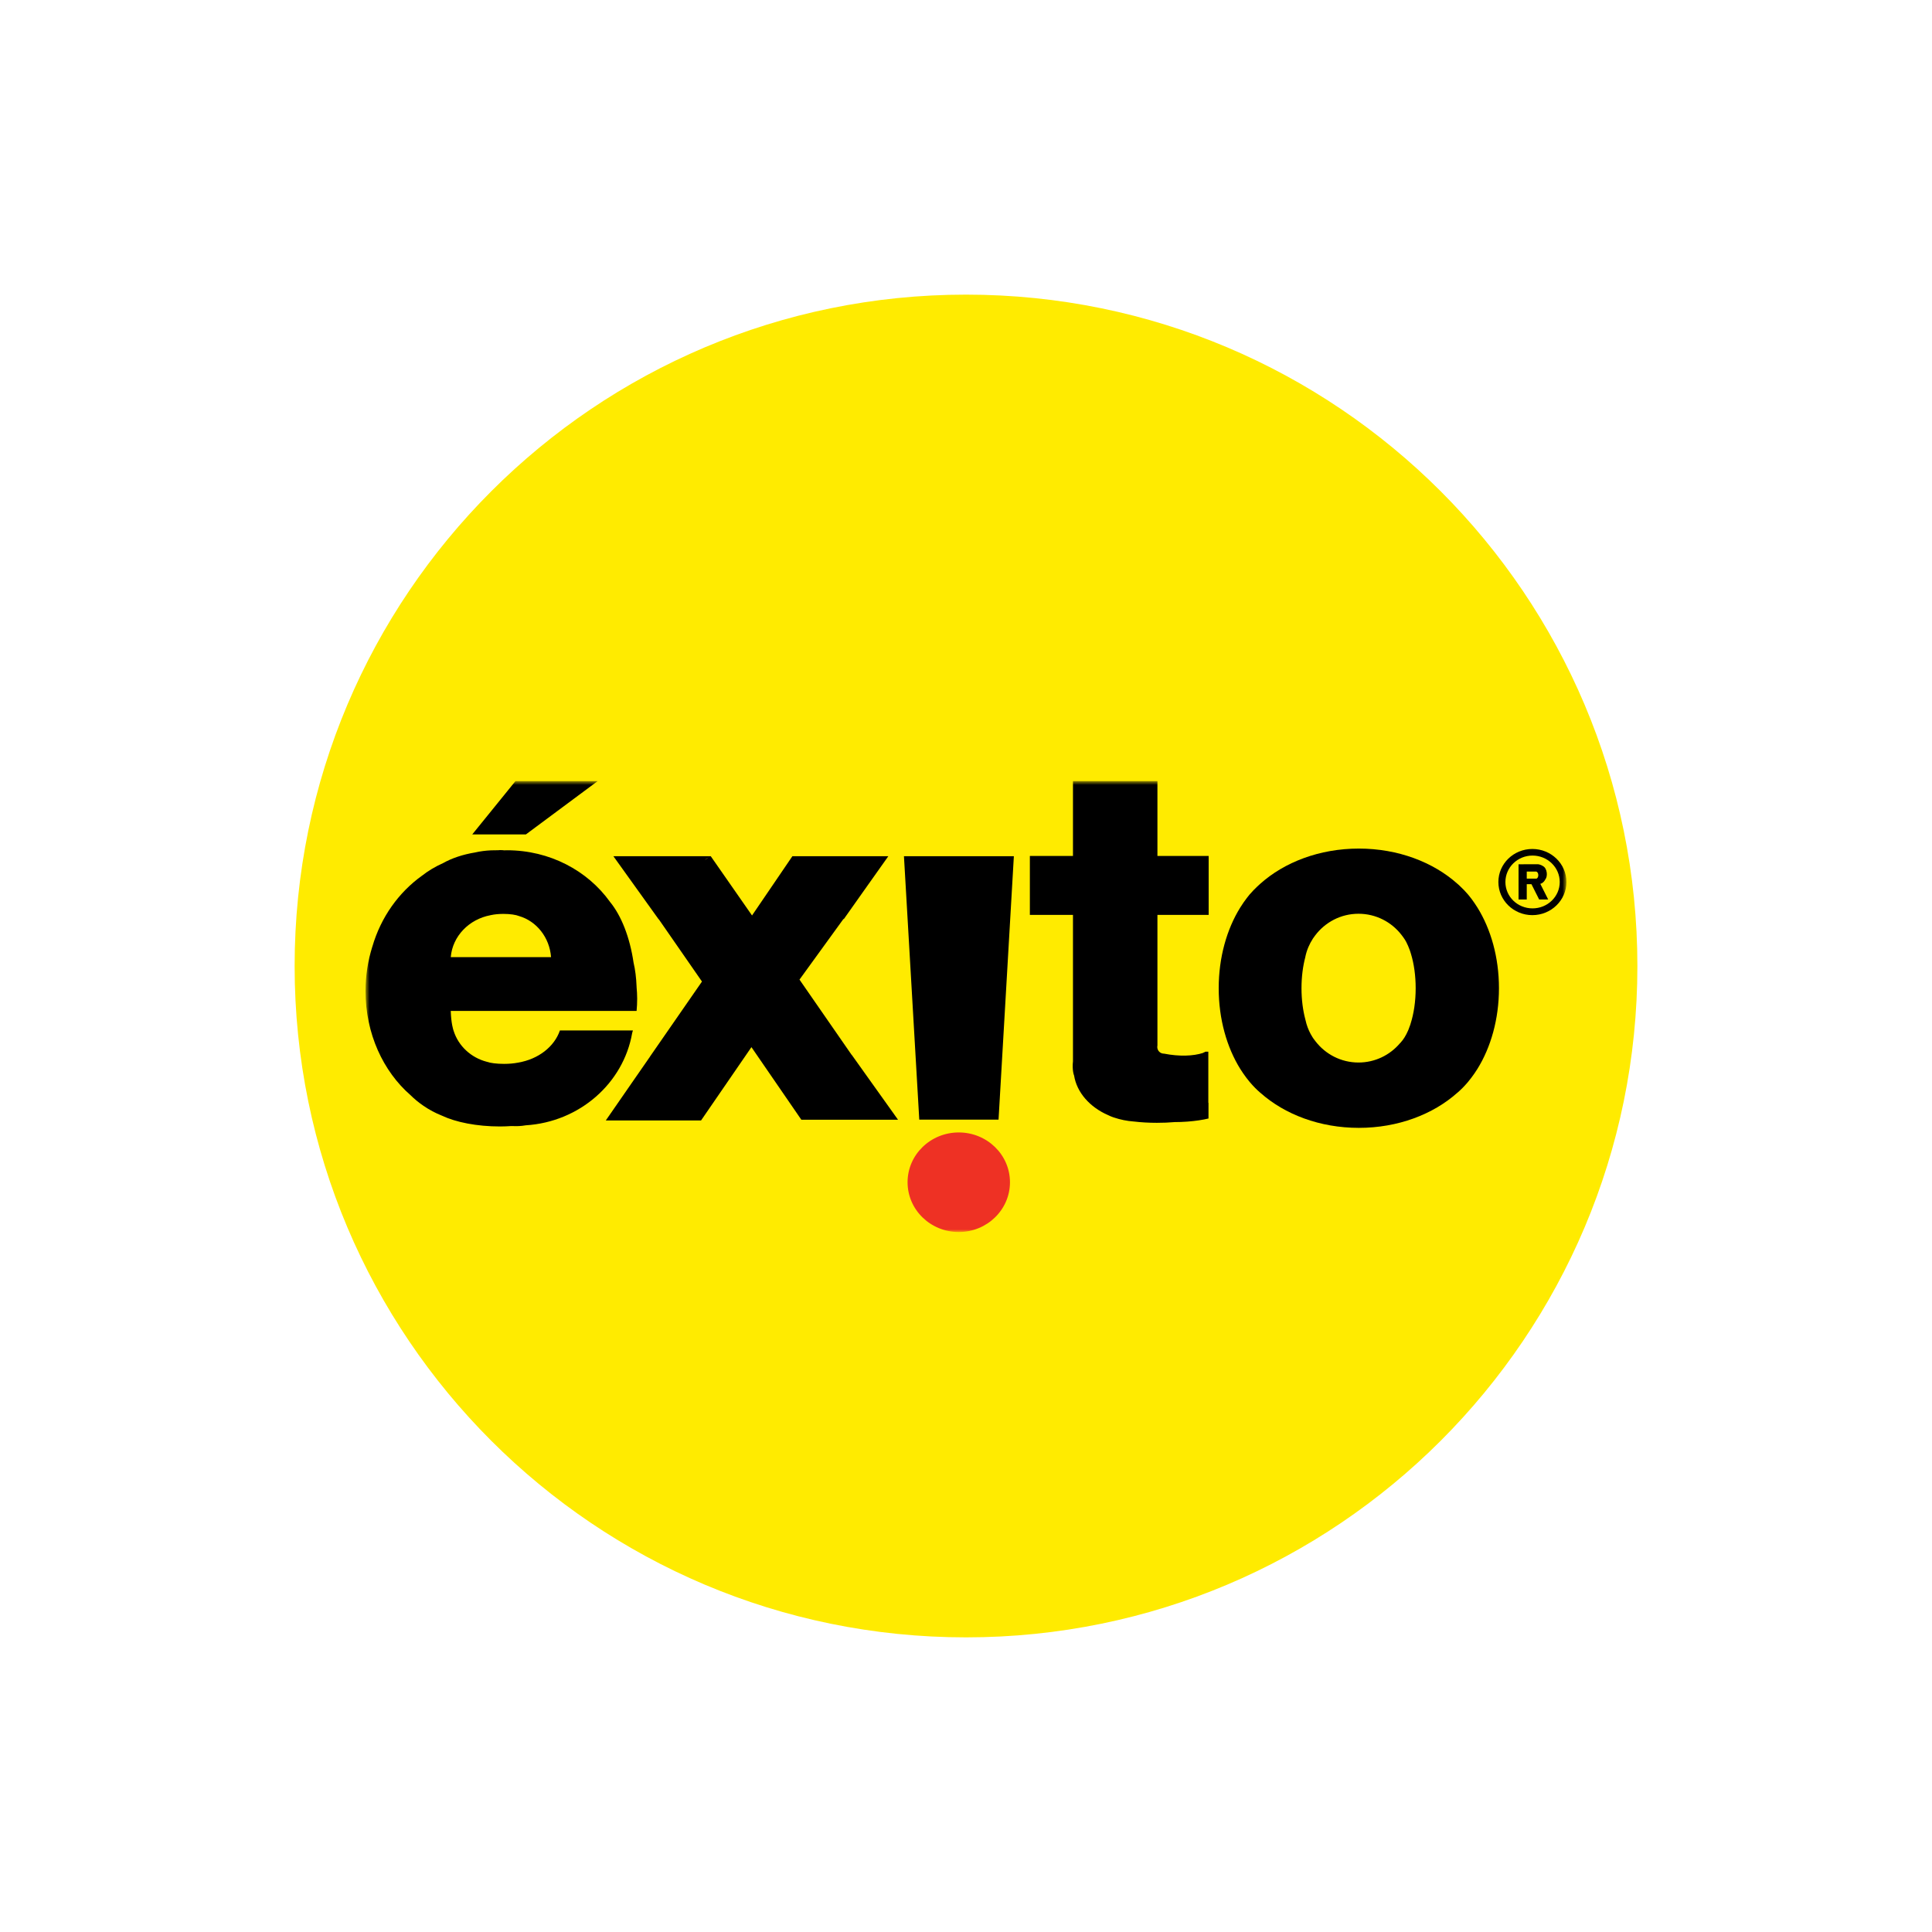 <svg width="400" height="400" viewBox="0 0 400 400" fill="none" xmlns="http://www.w3.org/2000/svg">
<rect x="0" y="0" width="400" height="400" fill="#333333" stroke="none"/>
<g clip-path="url(#clip0_4941_9395)">
<rect width="400" height="400" fill="white"/>
<circle cx="200" cy="200" r="200" fill="white"/>
<rect x="29" y="29" width="342" height="342" rx="171" fill="white"/>
<path d="M339.004 200.013C339.004 123.245 276.756 61 200.01 61C123.216 61 61 123.245 61 200.013C61 276.77 123.216 338.999 200.01 338.999C276.756 338.999 339.004 276.77 339.004 200.013Z" fill="#FFEB00"/>
<mask id="mask0_4941_9395" style="mask-type:alpha" maskUnits="userSpaceOnUse" x="75" y="161" width="250" height="95">
<rect x="75.682" y="161.719" width="248.63" height="93.363" fill="#D9D9D9"/>
</mask>
<g mask="url(#mask0_4941_9395)">
<path d="M317.26 175.771C313.369 175.771 310.224 178.829 310.224 182.612C310.224 186.393 313.369 189.469 317.26 189.469C321.149 189.469 324.313 186.393 324.313 182.612C324.313 178.829 321.149 175.771 317.26 175.771ZM317.294 177.136C320.404 177.136 322.926 179.59 322.926 182.612C322.926 185.634 320.404 188.07 317.294 188.07C314.185 188.07 311.678 185.634 311.678 182.612C311.678 179.59 314.185 177.136 317.294 177.136Z" fill="black"/>
<path d="M103.516 176.003C103.359 176.005 103.194 176.023 103.03 176.037H102.961H102.753C102.389 176.035 102.029 176.037 101.662 176.054C100.507 176.106 99.43 176.253 98.437 176.475L98.369 176.492C95.77 176.919 93.514 177.696 91.765 178.682C90.088 179.435 88.631 180.312 87.433 181.26L87.38 181.293C82.532 184.766 78.865 189.912 77.103 195.953L77.068 196.053C76.174 198.914 75.682 201.986 75.682 205.202C75.682 214.014 79.344 221.834 85.005 226.751C85.765 227.507 86.665 228.257 87.692 228.958C88.927 229.803 90.189 230.46 91.367 230.929L91.488 230.98C94.39 232.35 98.711 233.222 103.533 233.222C104.325 233.222 105.097 233.186 105.855 233.137H105.872C106.574 233.177 107.337 233.17 108.126 233.086C108.369 233.062 108.603 233.022 108.836 232.985C119.997 232.291 129.062 224.272 130.881 213.896V213.88C130.937 213.708 130.984 213.519 131.038 213.34H115.925C114.777 216.709 111.45 219.303 107.294 219.995L107.259 220.013L107.121 220.028C106.385 220.17 105.428 220.264 104.364 220.264C102.834 220.264 101.496 220.092 100.776 219.826C97.499 218.975 94.909 216.541 93.931 213.458L93.88 213.306C93.842 213.181 93.807 213.062 93.775 212.935C93.719 212.723 93.667 212.496 93.619 212.246C93.467 211.446 93.363 210.464 93.325 209.381V209.33V209.296H93.533H94.018H94.347H94.607H131.8C131.877 208.484 131.92 207.64 131.92 206.769C131.92 205.942 131.869 205.148 131.8 204.376V204.31C131.73 202.433 131.513 200.726 131.176 199.322C130.403 194.055 128.646 189.59 126.288 186.719L126.254 186.669C121.638 180.255 113.82 176.037 104.954 176.037C104.768 176.037 104.584 176.047 104.4 176.054C104.123 176.014 103.829 175.998 103.516 176.003ZM104.226 189.213C105.62 189.213 106.829 189.397 107.485 189.667C111.081 190.716 113.786 194.083 114.088 198.16H104.417H104.347H93.325C93.688 193.829 97.105 190.313 101.557 189.482L101.591 189.465L101.713 189.449C102.381 189.304 103.256 189.213 104.226 189.213Z" fill="black"/>
<path d="M126.999 177.273L136.375 190.347V190.297L145.335 203.22L134.573 218.754V218.772L130.882 224.095L125.423 231.98H145.145L155.577 216.8L165.735 231.577L165.907 231.829H176.323H178.906H185.926L176.323 218.368V218.401L165.526 202.816L174.661 190.213V190.347L178.698 184.636L183.915 177.273H164.053L155.7 189.539L147.156 177.273H126.999ZM146.896 177.357L146.047 177.98L146.029 177.946L146.896 177.357Z" fill="black"/>
<path d="M187.154 177.273L190.326 231.813H190.481H190.776H204.017H206.583H206.738L209.909 177.273H206.583H204.017H190.776H190.481H187.154Z" fill="black"/>
<path d="M209.103 244.77C209.106 250.461 204.362 255.077 198.509 255.08C192.653 255.082 187.907 250.471 187.904 244.781V244.77C187.902 239.08 192.645 234.465 198.498 234.461C204.353 234.46 209.1 239.071 209.103 244.761V244.77Z" fill="#EE3124"/>
<path d="M222.147 161.719V177.22H213.222V189.418H222.147V215.246V215.297V219.374V219.459V219.73V219.745C222.1 220.1 222.078 220.534 222.095 221.009C222.12 221.7 222.228 222.288 222.355 222.626L222.372 222.644C222.939 226.208 225.649 229.225 229.425 230.883C229.617 230.966 229.802 231.058 229.998 231.136C230.158 231.198 230.319 231.263 230.484 231.32L230.691 231.387C231.953 231.812 233.308 232.09 234.73 232.197H234.764C236.21 232.372 237.82 232.466 239.512 232.466C240.809 232.466 242.044 232.419 243.204 232.315C244.043 232.317 244.928 232.282 245.855 232.215C247.525 232.089 249.017 231.86 250.206 231.574V228.356L250.171 228.322V224.75V217.74H249.582C249.43 217.833 249.271 217.903 249.097 217.96V217.993C247.034 218.661 244.177 218.764 241.002 218.145H240.968C240.214 218.145 239.599 217.526 239.599 216.763C239.599 216.65 239.608 216.549 239.634 216.443V215.297V210.613V189.418H250.241V177.219H239.634V161.719H222.147Z" fill="black"/>
<path d="M281.332 175.688C273.202 175.688 265.908 178.512 260.917 182.982C260.712 183.165 260.507 183.349 260.31 183.538C259.795 184.024 259.295 184.532 258.82 185.088L258.768 185.139L258.577 185.375C258.439 185.544 258.296 185.723 258.162 185.898L258.039 186.066C257.873 186.285 257.715 186.495 257.555 186.723L257.381 186.976C257.175 187.276 256.97 187.587 256.774 187.902C254.006 192.358 252.32 198.195 252.32 204.6C252.32 211.001 254.007 216.842 256.774 221.297C256.97 221.609 257.176 221.924 257.381 222.222C257.595 222.536 257.813 222.835 258.039 223.132C258.249 223.409 258.461 223.679 258.68 223.942L258.768 224.042L258.82 224.111C259.479 224.883 260.182 225.599 260.917 226.232L260.986 226.284C265.976 230.718 273.24 233.512 281.333 233.512C289.423 233.512 296.688 230.718 301.679 226.284L301.747 226.232C302.484 225.599 303.185 224.883 303.845 224.111L303.898 224.042L303.932 224.01L303.984 223.942C304.203 223.681 304.415 223.409 304.625 223.132C304.851 222.837 305.068 222.536 305.283 222.222C305.489 221.924 305.695 221.609 305.89 221.297C308.657 216.842 310.344 211.001 310.344 204.6C310.344 198.195 308.658 192.358 305.89 187.902C305.694 187.587 305.491 187.276 305.283 186.976C304.91 186.431 304.518 185.89 304.087 185.375L303.932 185.19L303.845 185.088C303.37 184.532 302.87 184.024 302.354 183.538L302.076 183.269C301.969 183.171 301.857 183.076 301.747 182.982C296.756 178.512 289.461 175.688 281.332 175.688ZM281.263 189.183C284.886 189.183 288.099 190.899 290.154 193.547C290.298 193.716 290.433 193.905 290.569 194.103C290.765 194.386 290.964 194.675 291.141 195.013C291.235 195.183 291.299 195.36 291.384 195.535C291.429 195.631 291.48 195.721 291.523 195.822C291.651 196.107 291.765 196.399 291.869 196.697C291.96 196.96 292.058 197.234 292.129 197.506L292.147 197.557C292.749 199.558 293.1 201.983 293.1 204.6C293.1 207.358 292.707 209.901 292.043 211.962L291.991 212.148L291.939 212.282C291.84 212.584 291.733 212.886 291.61 213.175L291.574 213.243L291.523 213.378C291.085 214.38 290.58 215.207 290.015 215.82L289.928 215.921L289.807 216.039C287.747 218.445 284.69 219.983 281.263 219.983C277.625 219.983 274.407 218.249 272.356 215.585C272.225 215.429 272.096 215.258 271.973 215.079L271.956 215.063C271.794 214.826 271.637 214.578 271.489 214.304L271.419 214.186L271.384 214.135C270.888 213.227 270.52 212.243 270.293 211.205L270.258 211.069C269.755 209.182 269.461 206.975 269.461 204.6C269.461 202.224 269.755 200.015 270.258 198.129V198.095C270.541 196.723 271.094 195.445 271.835 194.305C271.976 194.09 272.131 193.886 272.285 193.681C274.334 190.96 277.581 189.183 281.263 189.183Z" fill="black"/>
<path d="M106.721 161.719L97.778 172.754H108.887L123.74 161.719H106.721Z" fill="black"/>
<path d="M315.457 178.932V178.948H314.399V186.226H316.098V183.059H317.068L318.663 186.226H320.534L318.904 182.991C319.031 182.957 319.159 182.905 319.287 182.823C319.58 182.638 319.805 182.358 319.945 182.064L319.963 182.048C320.198 181.732 320.305 181.227 320.24 180.683C320.161 180.031 319.848 179.512 319.459 179.319L319.234 179.183L319.165 179.15L319.078 179.117C318.881 179.019 318.687 178.963 318.523 178.948V178.932H318.472H315.457ZM316.098 180.447H318.074L318.091 180.464C318.315 180.523 318.489 180.823 318.489 181.188C318.489 181.545 318.327 181.843 318.108 181.913H317.952H316.098V180.447Z" fill="black"/>
</g>
</g>
<defs>
<clipPath id="clip0_4941_9395">
<rect width="400" height="400" fill="white"/>
</clipPath>
</defs>
</svg>
